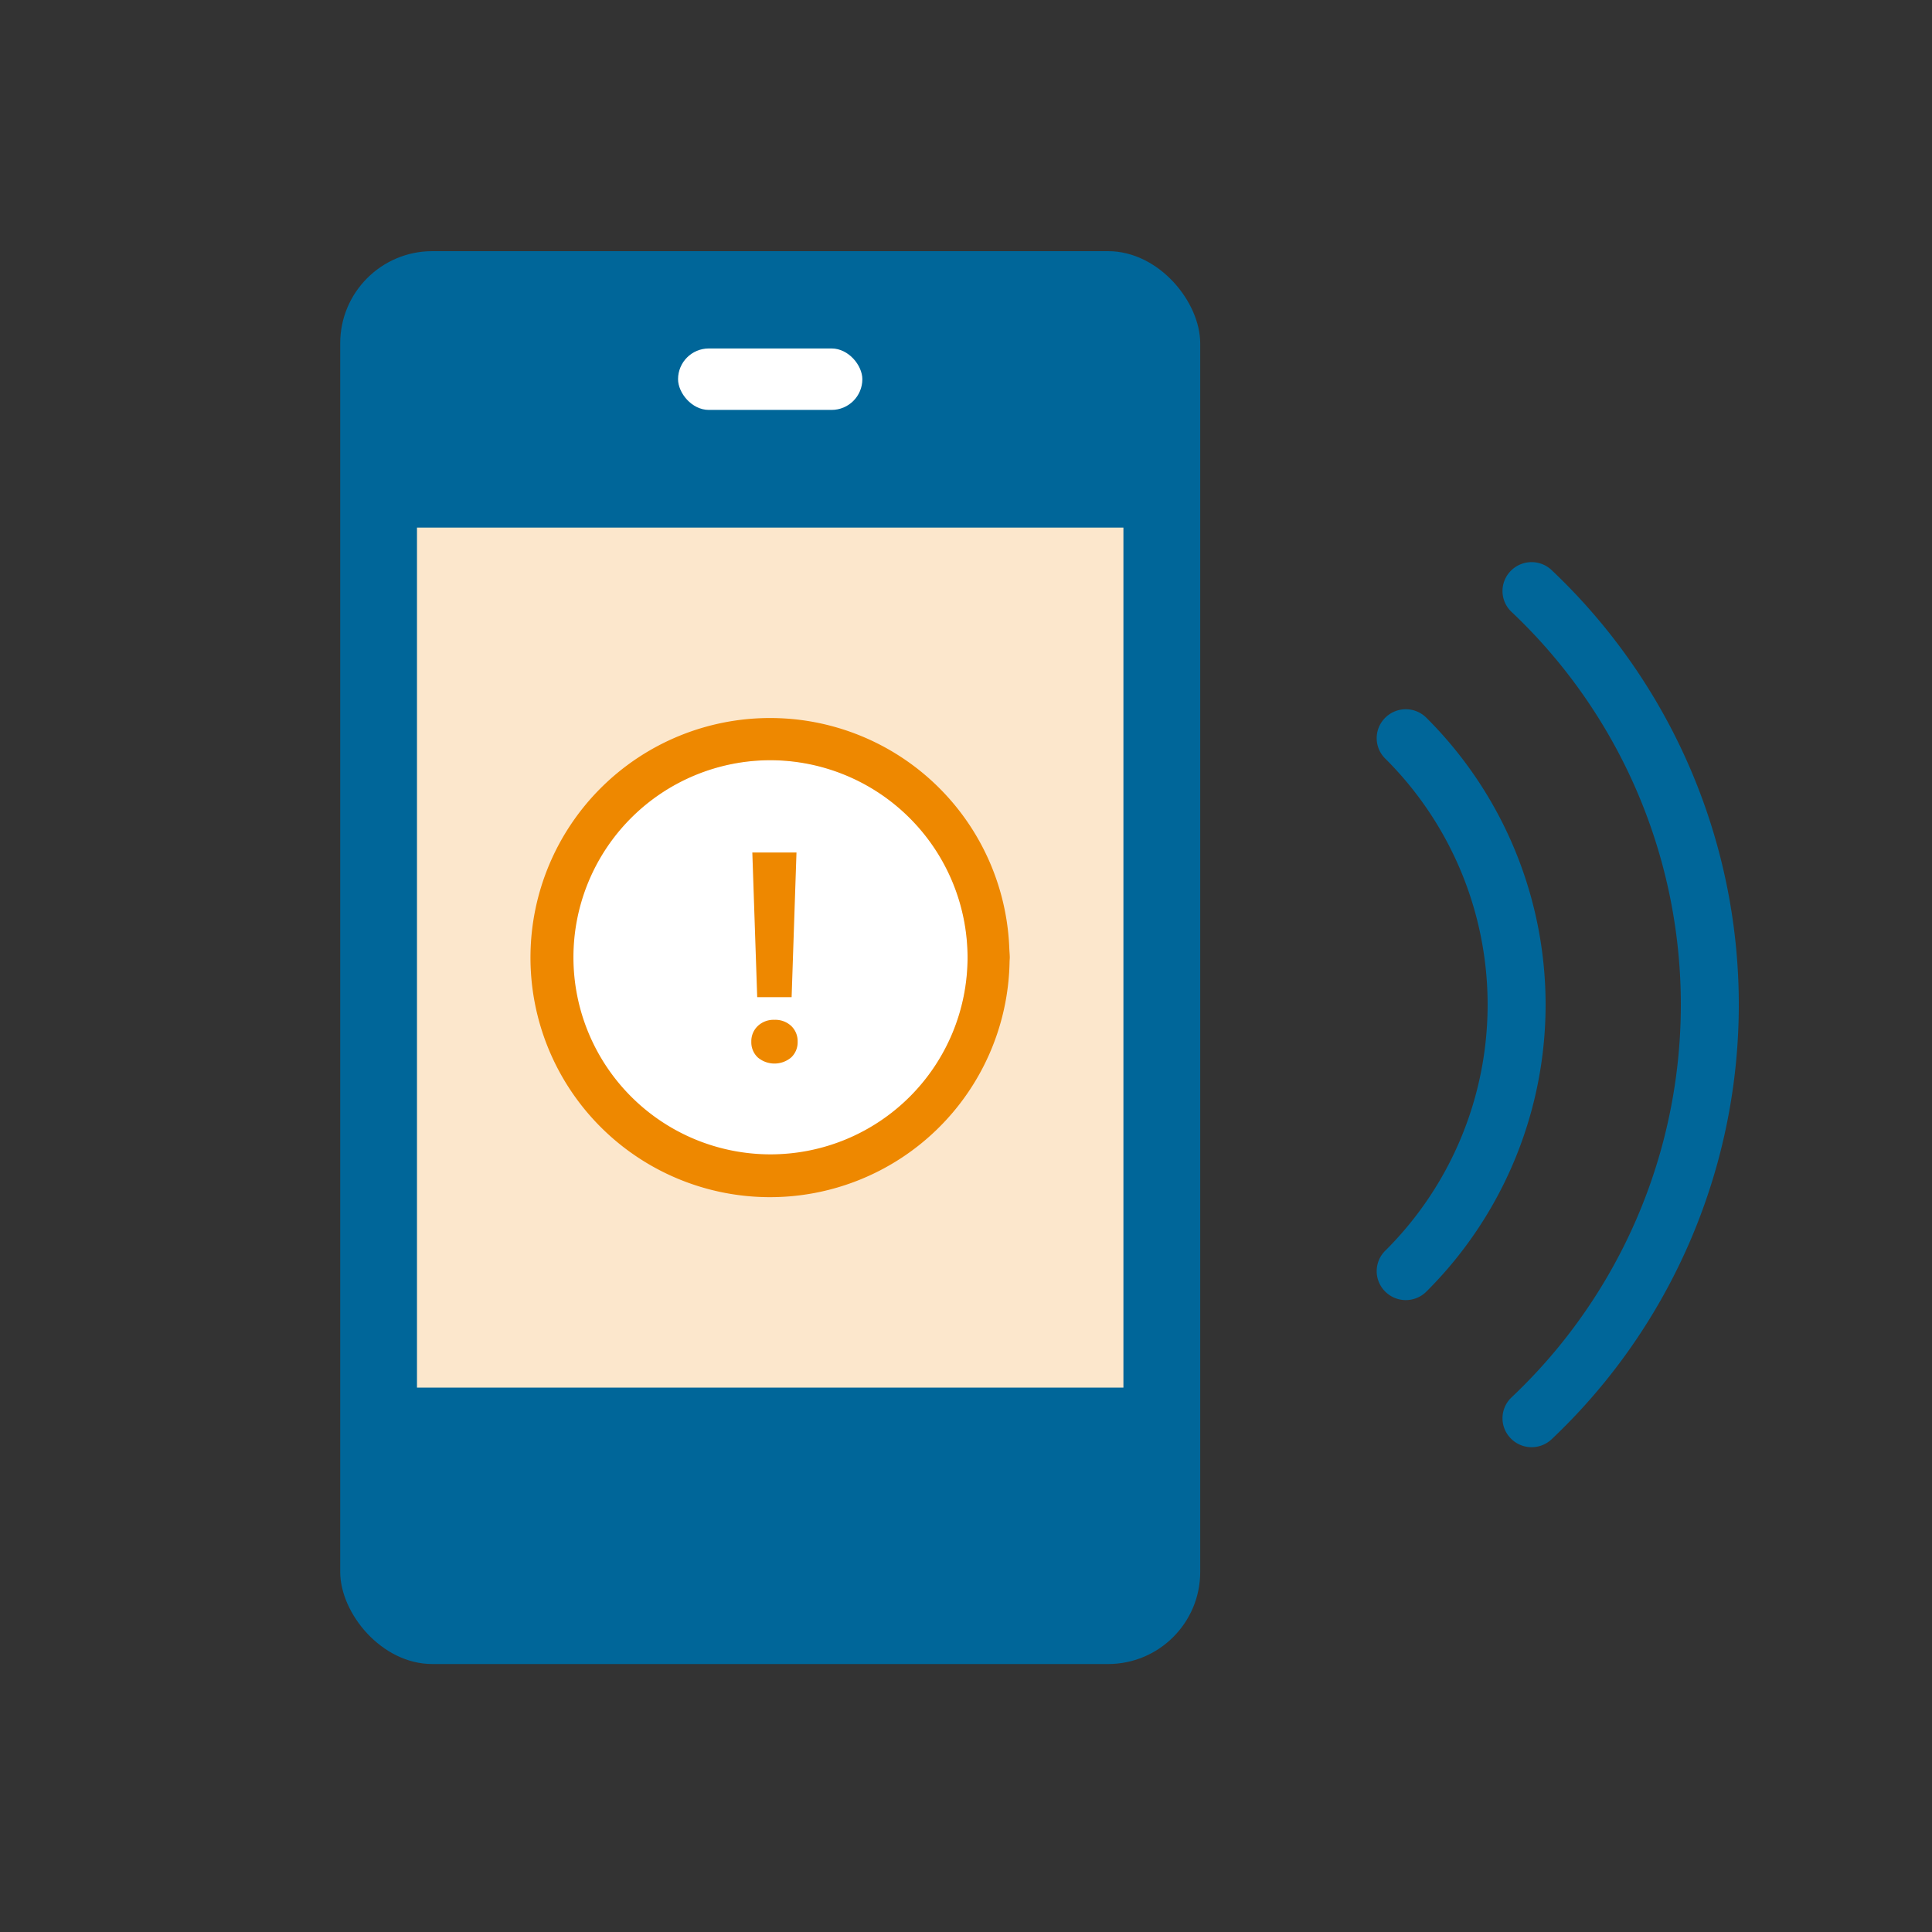<svg xmlns="http://www.w3.org/2000/svg" width="100" height="100" viewBox="0 0 100 100"><rect x="0" y="0" width="100" height="100" fill="#333333" stroke="none"/><defs><style>.cls-1{fill:#069;}.cls-2{fill:#fce7cc;}.cls-3{fill:#fff;}.cls-4{fill:#e80;}</style></defs><rect class="cls-1" x="17.609" y="13" width="44.514" height="73.13" rx="4.769"/><rect class="cls-2" x="21.583" y="27.308" width="36.565" height="44.514"/><path class="cls-3" d="M39.865,39.349A10.216,10.216,0,1,0,50.081,49.565,10.171,10.171,0,0,0,39.865,39.349Z"/><path class="cls-4" d="M52.242,49.1A12.391,12.391,0,0,0,41.147,37.231a12.628,12.628,0,0,0-1.281-.066A12.4,12.4,0,1,0,52.255,49.788c0-.075.011-.148.011-.223C52.266,49.407,52.248,49.254,52.242,49.1Zm-2.161.467A10.2,10.2,0,1,1,39.865,39.349,10.227,10.227,0,0,1,50.081,49.565Z"/><path class="cls-4" d="M40.083,52.786a1.18,1.18,0,0,0-.864.323,1.086,1.086,0,0,0-.331.812,1.073,1.073,0,0,0,.331.809,1.34,1.34,0,0,0,1.736,0,1.076,1.076,0,0,0,.331-.809,1.087,1.087,0,0,0-.331-.816A1.2,1.2,0,0,0,40.083,52.786Z"/><polygon class="cls-4" points="40.974 51.613 41.226 44.124 38.94 44.124 39.193 51.613 40.974 51.613"/><rect class="cls-3" x="35.096" y="18.037" width="9.539" height="3.18" rx="1.59"/><path class="cls-1" d="M78.134,74.383h0a1.483,1.483,0,0,1,.085-2.038,27.96,27.96,0,0,0,0-40.69,1.483,1.483,0,0,1-.085-2.038h0a1.509,1.509,0,0,1,2.187-.1,30.957,30.957,0,0,1,0,44.97A1.509,1.509,0,0,1,78.134,74.383Z"/><path class="cls-1" d="M71.619,66.766h0a1.485,1.485,0,0,1,.067-2.015,17.955,17.955,0,0,0,0-25.5,1.485,1.485,0,0,1-.067-2.015h0a1.508,1.508,0,0,1,2.208-.087,20.956,20.956,0,0,1,0,29.706A1.508,1.508,0,0,1,71.619,66.766Z"/></svg>